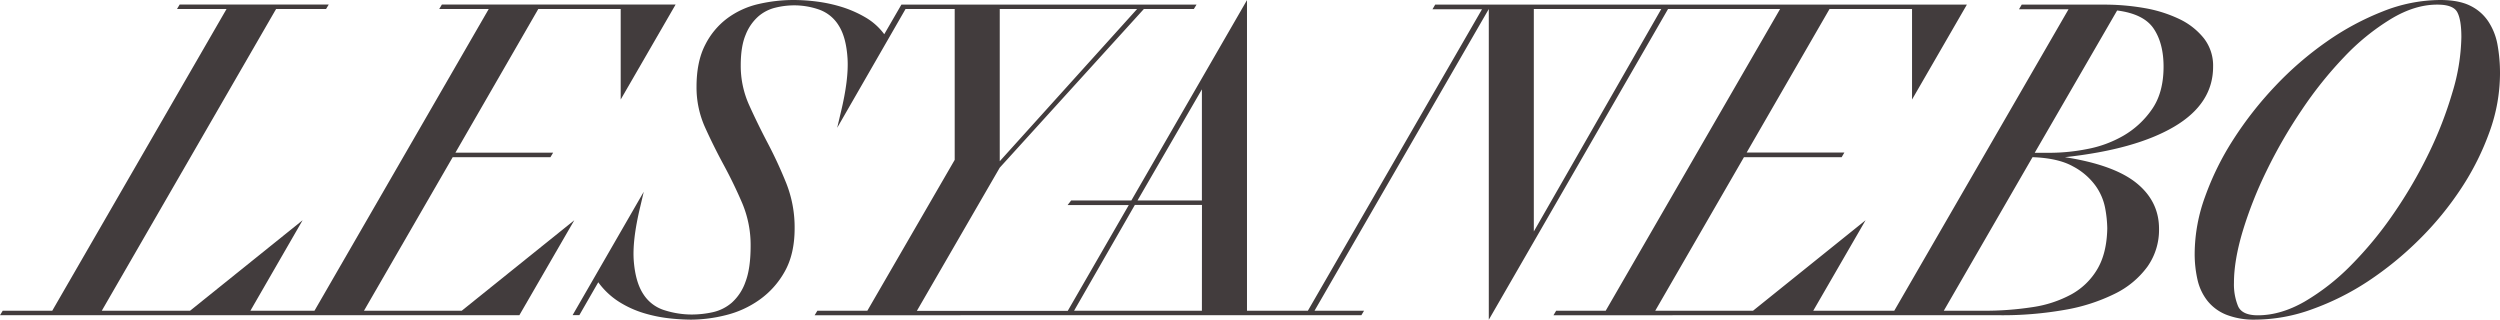 <?xml version="1.0" encoding="UTF-8"?> <svg xmlns="http://www.w3.org/2000/svg" id="Layer_1" data-name="Layer 1" viewBox="0 0 1080 138.13"> <defs> <style>.cls-1{fill:#423c3d;}</style> </defs> <polygon class="cls-1" points="199.46 134.24 157.24 134.24 195.57 67.9 237.79 67.9 238.96 65.95 196.74 65.95 232.53 3.9 268.14 3.9 268.14 43 291.87 1.95 190.9 1.95 189.74 3.9 211.13 3.9 135.85 134.24 115.83 134.24 114.45 134.24 108.17 134.24 130.73 95.14 82.1 134.24 43.97 134.24 119.26 3.9 140.85 3.9 142.02 1.95 77.62 1.95 76.46 3.9 97.86 3.9 22.57 134.24 1.17 134.24 0 136.18 106.33 136.18 107 136.18 113.28 136.18 115.83 136.18 224.36 136.18 248.1 95.14 199.46 134.24"></polygon> <path class="cls-1" d="M1078.93,19.36a26.78,26.78,0,0,0-4-10.12,19.66,19.66,0,0,0-7.88-6.81C1063.76.81,1059.44,0,1054.13,0a67.6,67.6,0,0,0-24.61,4.87A116,116,0,0,0,1005.1,18a143.71,143.71,0,0,0-22.18,19.16,155.85,155.85,0,0,0-18.09,23.05A120.55,120.55,0,0,0,952.58,85a72.61,72.61,0,0,0-4.48,24.32A50.06,50.06,0,0,0,949.36,121a22.85,22.85,0,0,0,4.29,9,19.85,19.85,0,0,0,8.07,5.94,32.69,32.69,0,0,0,12.64,2.14,72.51,72.51,0,0,0,24.42-4.47A113.3,113.3,0,0,0,1023,121.5a144.27,144.27,0,0,0,22.08-18,136.65,136.65,0,0,0,18.19-22.18,114.17,114.17,0,0,0,12.26-24.51,74.39,74.39,0,0,0,4.47-24.9A68.92,68.92,0,0,0,1078.93,19.36Zm-19.45,20.42a167.39,167.39,0,0,1-10.31,26.56,198.24,198.24,0,0,1-15.18,26,159.66,159.66,0,0,1-18.38,22.28,96.74,96.74,0,0,1-20,15.66q-10.32,5.92-20.23,5.93-6.83,0-8.56-4a24.9,24.9,0,0,1-1.75-10q0-9.72,3.79-22.37a174.63,174.63,0,0,1,10.31-26.07,212.94,212.94,0,0,1,15.18-26.26,169,169,0,0,1,18.38-22.95,97.69,97.69,0,0,1,20.13-16.35Q1043.23,1.94,1053,2q6.81,0,8.56,3.3t1.75,10.7A86.52,86.52,0,0,1,1059.48,39.78Z"></path> <path class="cls-1" d="M952.07,16.54a30,30,0,0,0-10.5-8.27A57.43,57.43,0,0,0,926.49,3.5,100.64,100.64,0,0,0,908.59,2H873.38l-1.17,2h21.4L818.32,134.24h-35l22.61-39.1-48.63,39.1H715.06L753.39,67.9H795.6l1.17-2H754.55l35.8-62H826V43L849.69,2H620l-1.17,2h21.4L565,134.24h-26.3V.05L488.75,86.59h-26l-1.55,2h26.43l-26.36,45.7H396.09l25.38-43.86,7.67-13.25,2.75-4.75L494.14,3.9h21.59L516.9,2H389.4L382,14.79a26.84,26.84,0,0,0-8.17-7.3A49.37,49.37,0,0,0,363.62,3,64.07,64.07,0,0,0,352.92.68a80.44,80.44,0,0,0-10-.68,67.22,67.22,0,0,0-15.27,1.75,36.39,36.39,0,0,0-13.42,6.13,32.52,32.52,0,0,0-9.63,11.58q-3.7,7.2-3.7,18.09a41.93,41.93,0,0,0,3.7,17.51q3.69,8.16,8.07,16.24t8,16.54a46.46,46.46,0,0,1,3.6,18.38q0,9.73-2.24,15.57a21.49,21.49,0,0,1-5.93,9,18.81,18.81,0,0,1-8.18,4.08,42.78,42.78,0,0,1-9.14,1A38.8,38.8,0,0,1,287,134a16.59,16.59,0,0,1-9-6.81q-3.4-5.06-4.18-14.1t2.73-23.64l1.55-6.61-30.74,53.3h2.92l8.17-14.2a32.93,32.93,0,0,0,9,8.46,43.72,43.72,0,0,0,10.7,4.87,61.49,61.49,0,0,0,10.89,2.24,90.61,90.61,0,0,0,9.44.58,62.88,62.88,0,0,0,15.08-1.95,42.56,42.56,0,0,0,14.49-6.61A36.87,36.87,0,0,0,339,117.31q4.28-7.59,4.28-18.67a51.67,51.67,0,0,0-3.6-19.46q-3.6-8.94-8-17.31t-8.08-16.54A41.13,41.13,0,0,1,320,28.21c0-5.44.71-9.86,2.14-13.23a20.64,20.64,0,0,1,5.45-7.88,17.57,17.57,0,0,1,7.39-3.79,34.24,34.24,0,0,1,8-1,32.66,32.66,0,0,1,10.9,1.84,16.31,16.31,0,0,1,8.46,6.91q3.21,5.06,3.79,14.11t-2.91,23.44l-1.56,6.61L391.19,3.9h21.24V69.07l-37.74,65.17H353.1l-1.17,1.94H588.11l1.16-1.94h-21.4L643.16,3.9V138.13L720.59,3.9H769L693.66,134.24h-21.4l-1.16,1.94H864a154.49,154.49,0,0,0,28-2.33,78.26,78.26,0,0,0,21.7-7,38.14,38.14,0,0,0,14-11.67,27.53,27.53,0,0,0,5-16.34q0-11.86-9.72-19.74T892.05,67.9q30.54-3.32,47.28-13.23t16.73-25.88A19.18,19.18,0,0,0,952.07,16.54ZM431.89,3.9h59.33L431.89,69.65Zm87.33,130.34H464l26.25-45.7h29Zm0-47.65H491.41l27.81-48ZM662.61,100V3.9h55.06ZM895.55,71.89a28.34,28.34,0,0,1,9.73,8.36,24.43,24.43,0,0,1,4.18,9.83,50.89,50.89,0,0,1,.88,8.56q-.2,10.69-4.28,17.6a29.51,29.51,0,0,1-11.19,10.9,50.38,50.38,0,0,1-16.82,5.54,135.65,135.65,0,0,1-21.4,1.56H839.72L878.05,67.9Q889.14,68.29,895.55,71.89ZM929.6,47.28a38.25,38.25,0,0,1-12.35,11.38,49.54,49.54,0,0,1-15.67,5.74A83.27,83.27,0,0,1,886.41,66H879l35.6-61.47Q926.1,6,930.38,12.36t4.28,16.43Q934.66,40.09,929.6,47.28Z"></path> </svg> 